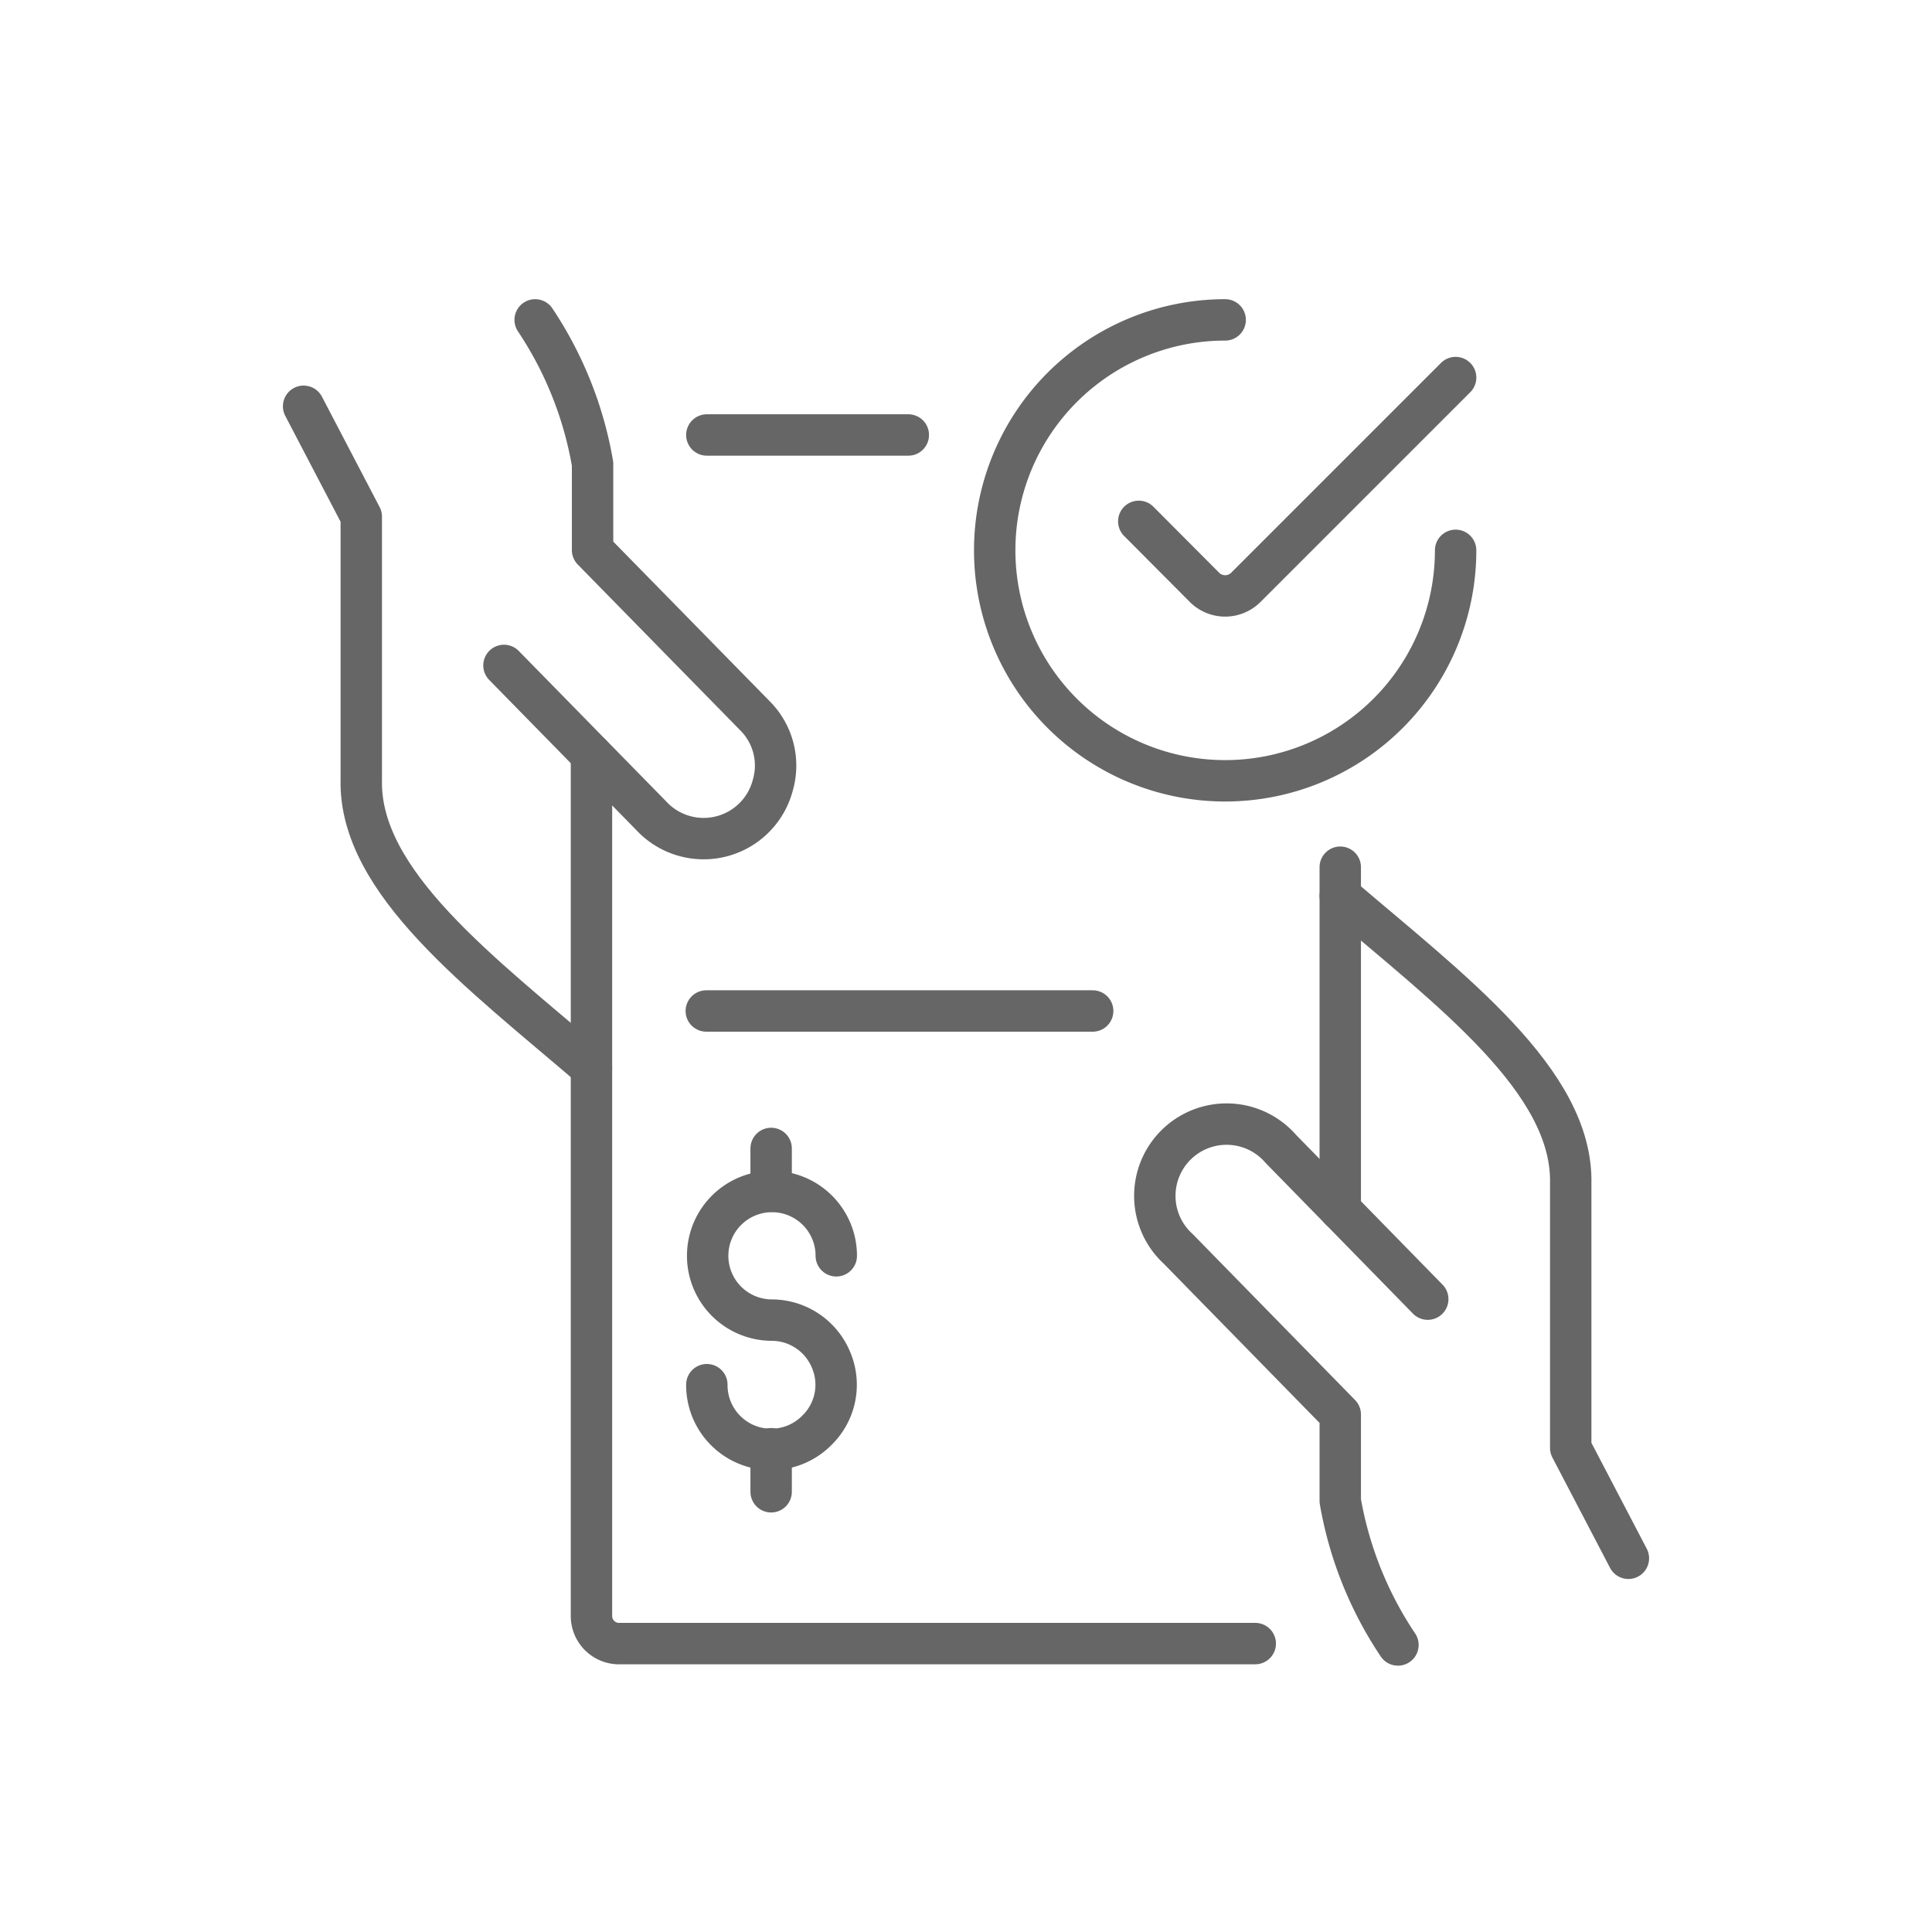 <svg id="Layer_1" data-name="Layer 1" xmlns="http://www.w3.org/2000/svg" width="70" height="70" viewBox="0 0 70 70"><defs><style>.cls-1,.cls-2{fill:none;stroke:#666;stroke-linecap:round;stroke-linejoin:round;stroke-width:1.5px;}.cls-1{opacity:0;}</style></defs><rect class="cls-1" x="-7" y="-7" width="84" height="84"/><g id="Business-Products_Business-Deals_business-contract-approve" data-name="Business-Products / Business-Deals / business-contract-approve"><g id="Group_29" data-name="Group 29"><g id="business-contract-approve"><path id="Shape_167" data-name="Shape 167" class="cls-2" d="M59,56.46l-2.09-4V42.89c.09-3.71-4.34-7-8.35-10.43"/><path id="Shape_168" data-name="Shape 168" class="cls-2" d="M51.73,47.07l-5.32-5.44a2.6,2.6,0,1,0-3.72,3.62l5.87,6v3.13a13.5,13.5,0,0,0,2.09,5.22"/><path id="Shape_169" data-name="Shape 169" class="cls-2" d="M11,14.72l2.09,4v9.53c-.09,3.71,4.34,7,8.34,10.43"/><path id="Shape_170" data-name="Shape 170" class="cls-2" d="M18.26,24.11l5.33,5.44A2.59,2.59,0,0,0,28,28.45a2.55,2.55,0,0,0-.65-2.52l-5.88-6V16.81a13.48,13.48,0,0,0-2.08-5.22"/><path id="Shape_171" data-name="Shape 171" class="cls-2" d="M21.43,27.35v31.2a1,1,0,0,0,1.05,1h23"/><path id="Shape_172" data-name="Shape 172" class="cls-2" d="M32.91,15.76h-7.3"/><path id="Shape_173" data-name="Shape 173" class="cls-2" d="M48.56,43.83V31.42"/><path id="Shape_175" data-name="Shape 175" class="cls-2" d="M39.59,36.63h-14"/><path id="Shape_177" data-name="Shape 177" class="cls-2" d="M52.74,19.94a8.35,8.35,0,1,1-8.35-8.35"/><path id="Shape_178" data-name="Shape 178" class="cls-2" d="M52.74,13.68l-7.61,7.61a1.06,1.06,0,0,1-1.48,0l-2.39-2.4"/><path id="Shape_1505" data-name="Shape 1505" class="cls-2" d="M25.61,50.17a2.33,2.33,0,0,0,4,1.64,2.3,2.3,0,0,0,.5-2.54,2.33,2.33,0,0,0-2.16-1.44,2.33,2.33,0,1,1,2.35-2.33"/><path id="Shape_1506" data-name="Shape 1506" class="cls-2" d="M27.94,52.49v1.56"/><path id="Shape_1507" data-name="Shape 1507" class="cls-2" d="M27.94,41.61v1.55"/></g></g></g></svg>